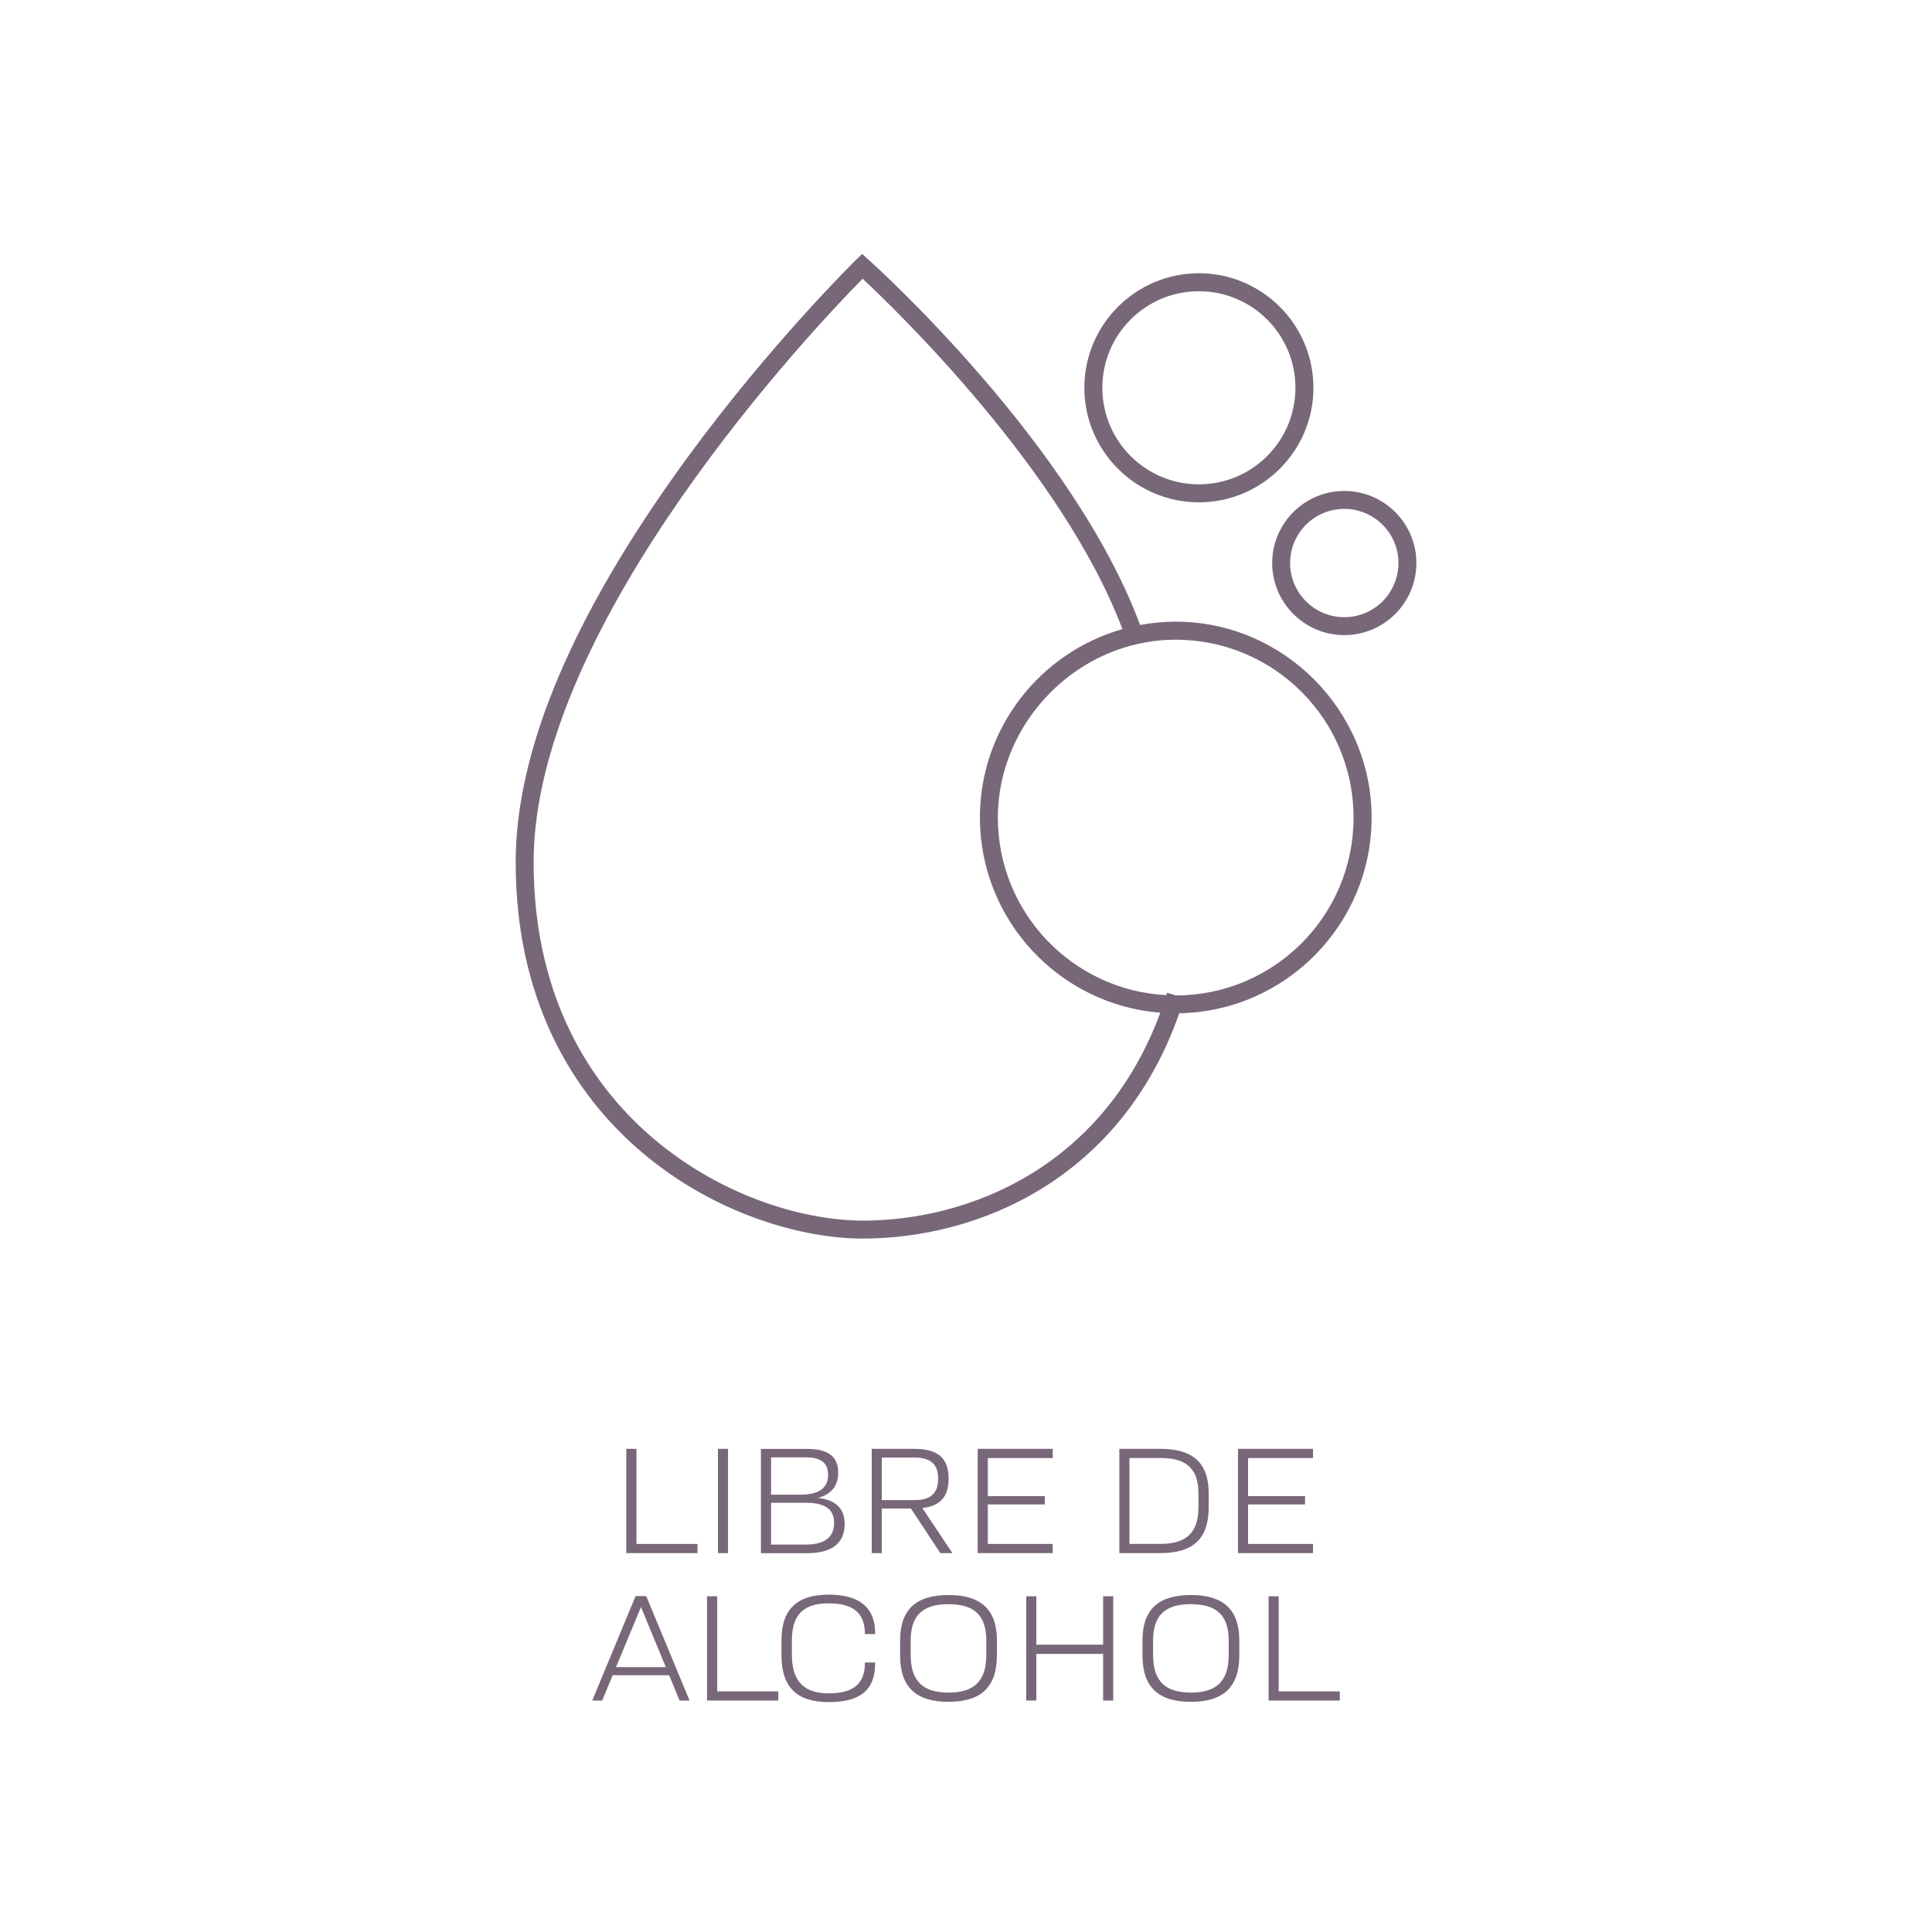 <svg viewBox="0 0 350 350" xmlns="http://www.w3.org/2000/svg" data-name="Capa 1" id="Capa_1">
  <defs>
    <style>
      .cls-1 {
        fill: #786779;
      }
    </style>
  </defs>
  <g>
    <polygon points="115.3 262.47 113.46 262.47 113.46 281.36 126.36 281.36 126.36 279.7 115.3 279.7 115.3 262.47" class="cls-1"></polygon>
    <rect height="18.89" width="1.83" y="262.47" x="130.06" class="cls-1"></rect>
    <path d="m151.84,266.83v-.14c-.03-2.58-1.49-4.21-5.65-4.21h-8.34v18.89h8.4c4.9,0,6.77-2.18,6.77-5.28v-.14c-.06-2.41-1.32-4.21-4.87-4.59,2.61-.66,3.67-2.35,3.7-4.53Zm-.74,8.97v.14c0,2.15-1.26,3.87-5.07,3.87h-6.34v-7.57h6.28c3.98,0,5.1,1.52,5.13,3.55Zm-1.09-8.6c0,1.86-1,3.58-5.07,3.58h-5.25v-6.77h6.31c3.07,0,3.98,1.32,4.01,3.07v.11Z" class="cls-1"></path>
    <path d="m170.36,281.36h2.18l-5.45-8.17c3.5-.37,4.76-2.32,4.76-5.33v-.2c-.06-3.21-1.66-5.19-6.16-5.19h-7.77v18.89h1.83v-8.08h5.27l5.33,8.08Zm-10.61-17.31h5.96c3.27,0,4.21,1.61,4.24,3.7v.17c0,2.15-.92,3.84-4.24,3.84h-5.96v-7.71Z" class="cls-1"></path>
    <polygon points="190.71 264.14 190.71 262.47 177.12 262.47 177.12 281.36 190.71 281.36 190.71 279.7 178.95 279.7 178.95 272.54 189.27 272.54 189.27 271.04 178.95 271.04 178.95 264.14 190.71 264.14" class="cls-1"></polygon>
    <path d="m218.97,273.05v-2.47c0-5.62-2.9-8.11-8.77-8.11h-7.42v18.89h7.42c5.88,0,8.77-2.52,8.77-8.31Zm-14.36-8.92h5.65c4.56,0,6.85,1.86,6.85,6.42v2.49c0,4.73-2.32,6.65-6.85,6.65h-5.65v-15.57Z" class="cls-1"></path>
    <polygon points="237.86 264.14 237.86 262.47 224.27 262.47 224.27 281.36 237.86 281.36 237.86 279.7 226.1 279.7 226.1 272.54 236.42 272.54 236.42 271.04 226.1 271.04 226.1 264.14 237.86 264.14" class="cls-1"></polygon>
    <path d="m115.14,289.15l-7.85,18.92h1.81l1.89-4.59h10.23l1.89,4.59h1.81l-7.85-18.92h-1.92Zm-3.55,12.87l4.53-10.89,4.5,10.89h-9.03Z" class="cls-1"></path>
    <polygon points="129.93 289.18 128.09 289.18 128.09 308.07 140.99 308.07 140.99 306.41 129.93 306.41 129.93 289.18" class="cls-1"></polygon>
    <path d="m150.14,288.89c-5.76,0-8.57,2.64-8.57,8.28v2.69c0,5.82,2.81,8.49,8.57,8.49s8.4-2.24,8.4-7v-.17h-1.86v.17c0,3.81-2.29,5.42-6.54,5.42s-6.68-1.98-6.68-6.91v-2.72c0-4.73,2.21-6.68,6.68-6.68,4.24,0,6.51,1.63,6.54,5.39v.17h1.86v-.17c0-4.67-2.9-6.97-8.4-6.97Z" class="cls-1"></path>
    <path d="m171.83,288.95c-5.88,0-8.77,2.64-8.77,8.23v2.69c0,5.79,2.9,8.43,8.77,8.43s8.77-2.64,8.77-8.43v-2.69c0-5.59-2.9-8.23-8.77-8.23Zm6.85,10.86c0,4.84-2.32,6.82-6.85,6.82s-6.85-1.98-6.85-6.82v-2.58c0-4.7,2.29-6.62,6.85-6.62s6.85,1.92,6.85,6.62v2.58Z" class="cls-1"></path>
    <polygon points="199.84 297.95 187.74 297.95 187.74 289.18 185.91 289.18 185.91 308.07 187.74 308.07 187.74 299.62 199.84 299.62 199.84 308.07 201.67 308.07 201.67 289.18 199.84 289.18 199.84 297.95" class="cls-1"></polygon>
    <path d="m215.74,288.95c-5.88,0-8.77,2.64-8.77,8.23v2.69c0,5.79,2.9,8.43,8.77,8.43s8.77-2.64,8.77-8.43v-2.69c0-5.59-2.9-8.23-8.77-8.23Zm6.85,10.86c0,4.84-2.32,6.82-6.85,6.82s-6.85-1.98-6.85-6.82v-2.58c0-4.7,2.29-6.62,6.85-6.62s6.85,1.92,6.85,6.62v2.58Z" class="cls-1"></path>
    <polygon points="231.65 289.18 229.82 289.18 229.82 308.07 242.72 308.07 242.72 306.41 231.65 306.41 231.65 289.18" class="cls-1"></polygon>
  </g>
  <g>
    <path d="m212.99,112.62c-2.2,0-4.36.21-6.45.6-12.17-32.74-47.72-64.85-49.23-66.2l-1.13-1.02-1.09,1.06c-.15.15-15.57,15.28-30.77,36.12-20.51,28.11-30.9,52.68-30.9,73.02,0,27.44,12.46,43.75,22.91,52.59,13.58,11.49,29.52,15.59,39.9,15.59,21.06,0,46.85-10.79,57.41-40.82,19.27-.34,34.84-16.11,34.84-35.46s-15.91-35.48-35.48-35.48Zm-56.77,108.5c-9.81,0-24.88-3.89-37.79-14.82-9.92-8.4-21.76-23.91-21.76-50.1,0-43.43,51.41-97.39,59.6-105.71,6.22,5.81,36.24,34.84,47.07,63.48-14.88,4.22-25.82,17.92-25.82,34.13,0,18.62,14.42,33.93,32.68,35.36-10.22,27.68-34.28,37.67-53.97,37.67Zm56.77-40.8l-1.56-.48c-.05.15-.1.29-.14.44-17-.88-30.52-14.95-30.52-32.17s14.43-32.22,32.22-32.22,32.22,14.42,32.22,32.22-14.42,32.22-32.22,32.22Z" class="cls-1"></path>
    <path d="m217.19,91c11.44,0,20.75-9.31,20.75-20.75s-9.31-20.75-20.75-20.75-20.75,9.31-20.75,20.75,9.31,20.75,20.75,20.75Zm0-38.24c9.66,0,17.49,7.83,17.49,17.49s-7.83,17.49-17.49,17.49-17.49-7.83-17.49-17.49,7.83-17.49,17.49-17.49Z" class="cls-1"></path>
    <path d="m243.53,88.94c-7.2,0-13.06,5.86-13.06,13.06s5.86,13.06,13.06,13.06,13.06-5.86,13.06-13.06-5.86-13.06-13.06-13.06Zm0,22.87c-5.42,0-9.81-4.39-9.81-9.81s4.39-9.81,9.81-9.81,9.81,4.39,9.81,9.81-4.39,9.81-9.81,9.81Z" class="cls-1"></path>
  </g>
</svg>
